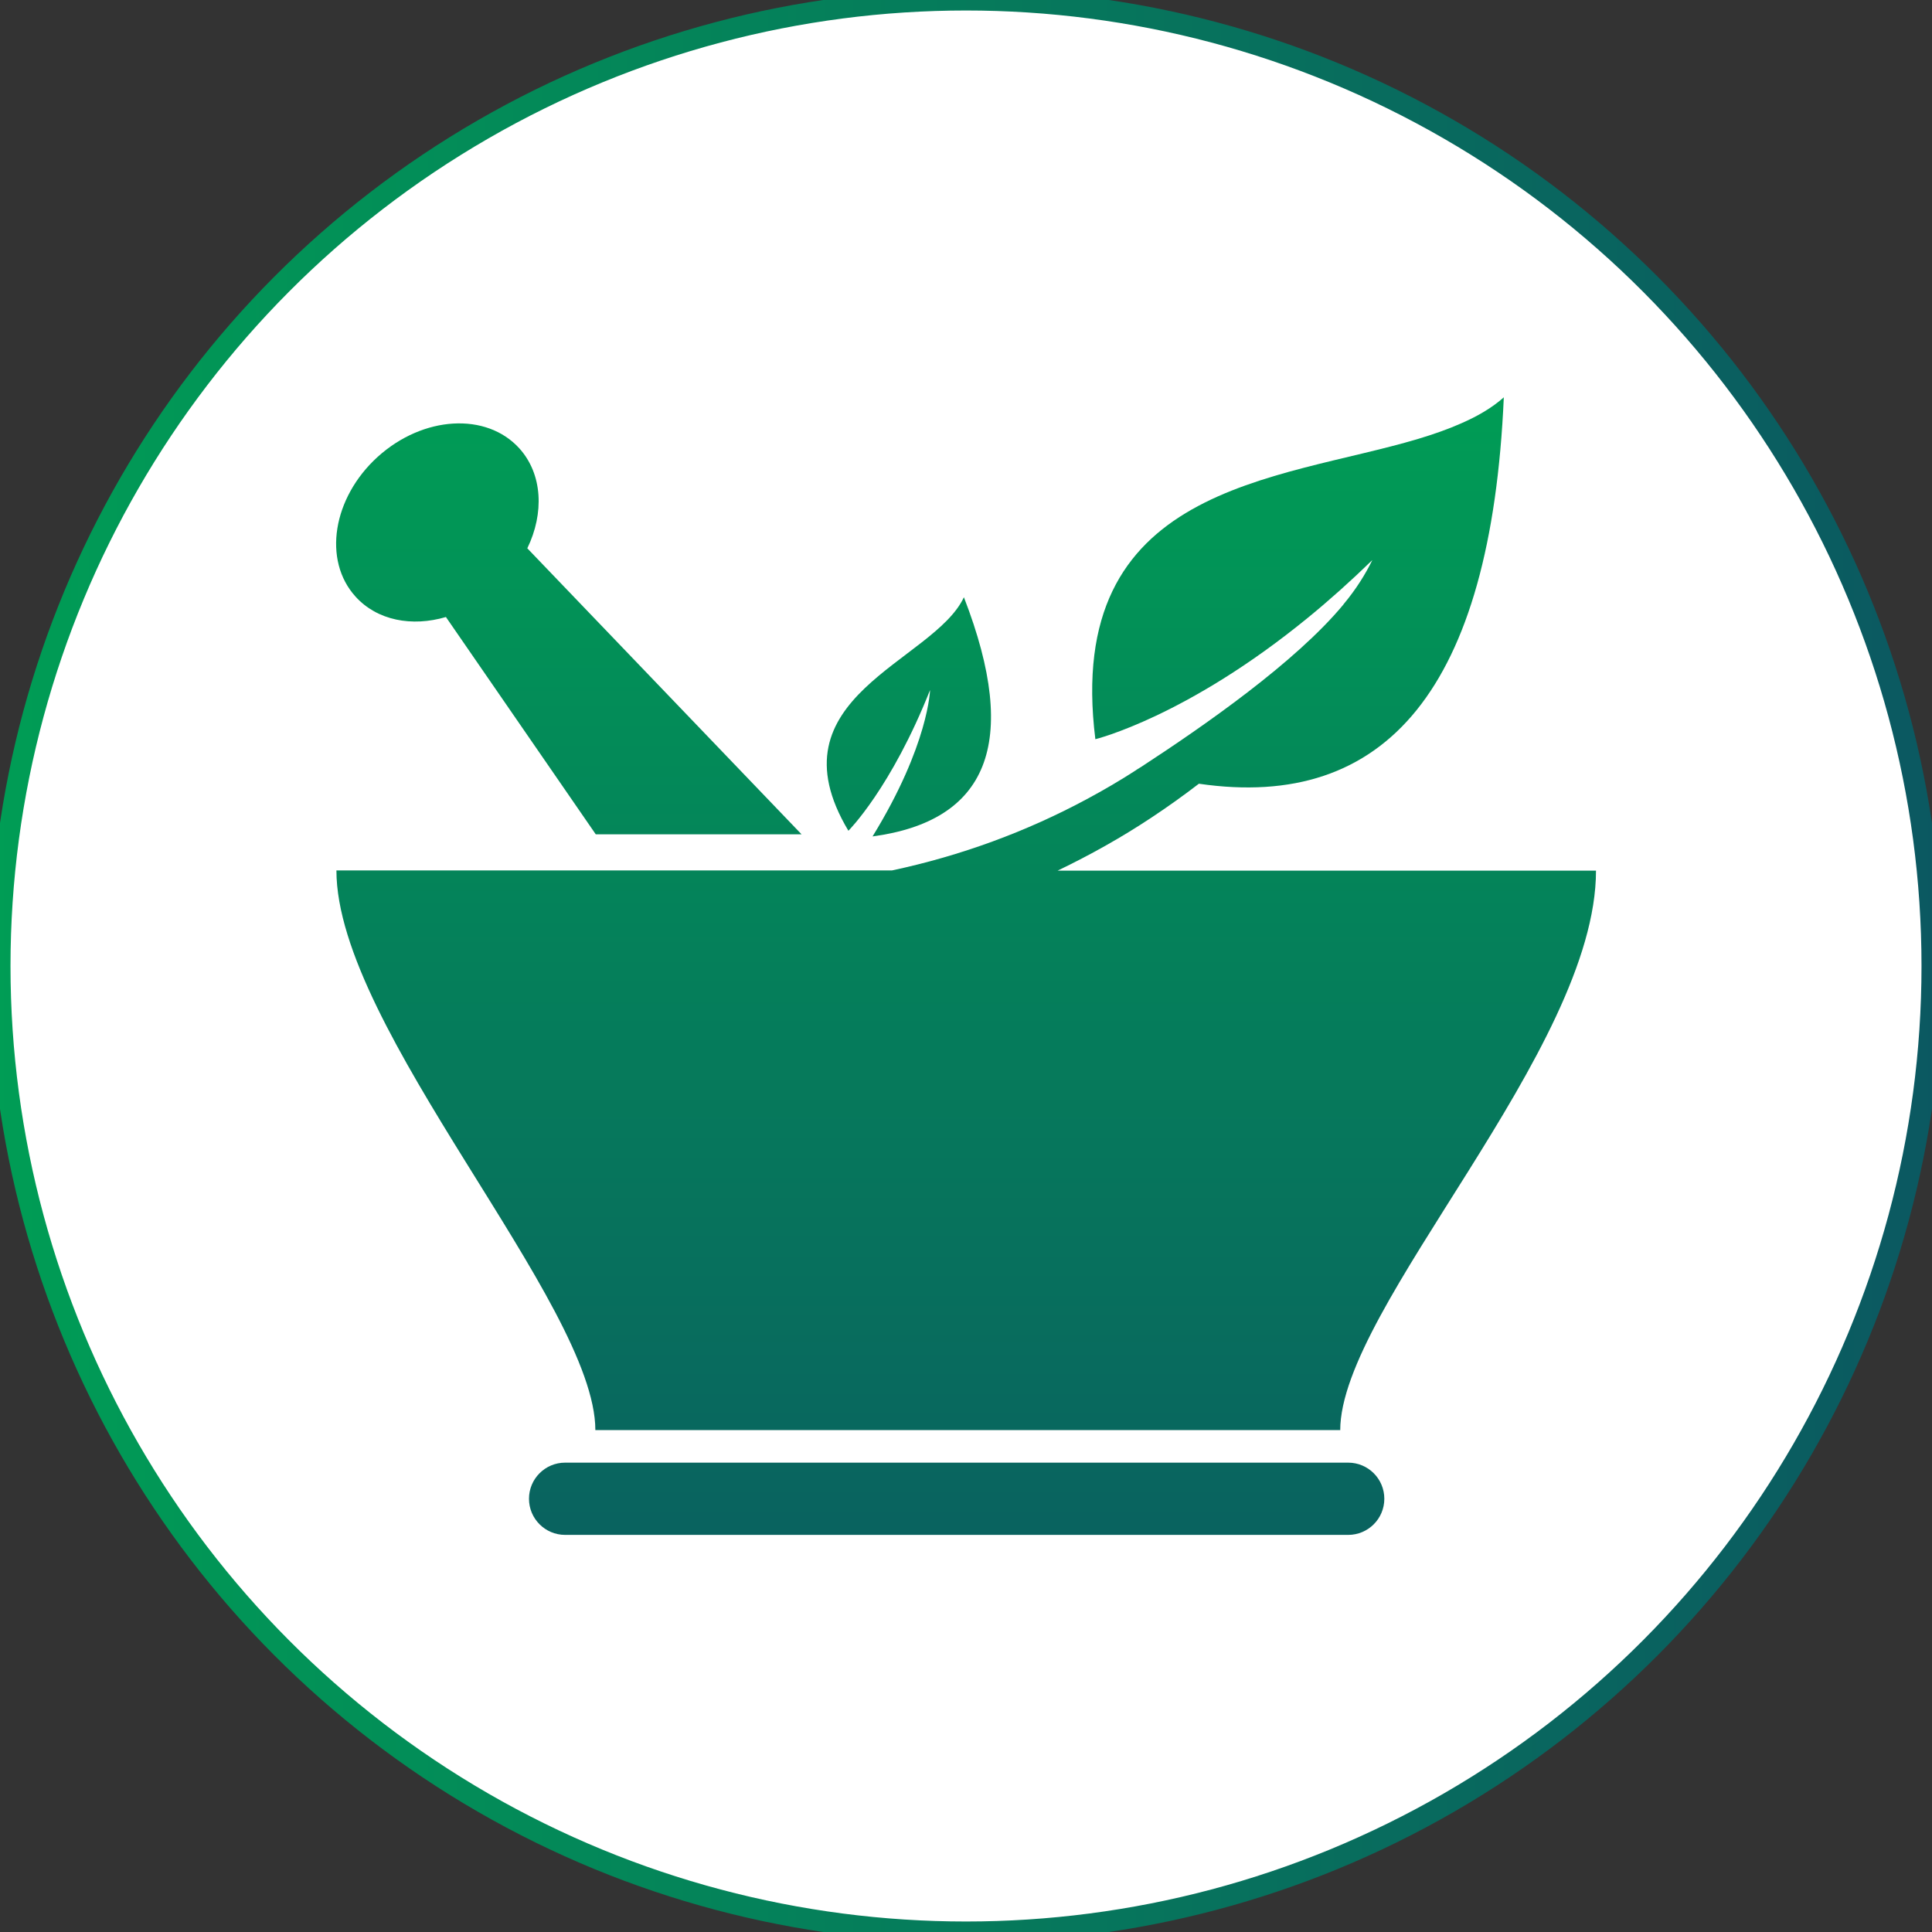 <?xml version="1.0" encoding="UTF-8"?>
<svg id="Layer_1" data-name="Layer 1" xmlns="http://www.w3.org/2000/svg" xmlns:xlink="http://www.w3.org/1999/xlink" viewBox="0 0 92 92">
  <rect x="0" y="0" width="92" height="92" fill="#333333" stroke="none"/>
  <defs>
    <style>
      .cls-1 {
        fill: #fff;
        stroke: url(#linear-gradient);
        stroke-miterlimit: 10;
      }

      .cls-2 {
        fill: url(#linear-gradient-5);
      }

      .cls-2, .cls-3, .cls-4, .cls-5, .cls-6 {
        stroke-width: 0px;
      }

      .cls-3 {
        fill: none;
      }

      .cls-4 {
        fill: url(#linear-gradient-2);
      }

      .cls-5 {
        fill: url(#linear-gradient-3);
      }

      .cls-7 {
        clip-path: url(#clippath);
      }

      .cls-6 {
        fill: url(#linear-gradient-4);
      }
    </style>
    <linearGradient id="linear-gradient" x1="-.5" y1="46" x2="92.5" y2="46" gradientUnits="userSpaceOnUse">
      <stop offset="0" stop-color="#009d55"/>
      <stop offset="1" stop-color="#0b5861"/>
    </linearGradient>
    <clipPath id="clippath">
      <circle class="cls-3" cx="46" cy="46" r="46"/>
    </clipPath>
    <linearGradient id="linear-gradient-2" x1="45.56" y1="18.22" x2="45.56" y2="82.74" xlink:href="#linear-gradient"/>
    <linearGradient id="linear-gradient-3" x1="46" y1="18.22" x2="46" y2="82.74" xlink:href="#linear-gradient"/>
    <linearGradient id="linear-gradient-4" x1="27.08" y1="18.22" x2="27.08" y2="82.74" xlink:href="#linear-gradient"/>
    <linearGradient id="linear-gradient-5" x1="43.28" y1="18.22" x2="43.28" y2="82.74" xlink:href="#linear-gradient"/>
  </defs>
  <circle class="cls-1" cx="46" cy="46" r="46"/>
  <g class="cls-7">
    <g>
      <path class="cls-4" d="M64.21,69.65H26.91c-.95,0-1.72.77-1.72,1.72s.77,1.72,1.72,1.72h37.29c.95,0,1.72-.77,1.72-1.72s-.77-1.72-1.72-1.72Z"/>
      <path class="cls-5" d="M63.82,68.11c0-5.86,12.18-18.12,12.18-26.65h-25.64c1.56-.75,3.06-1.59,4.49-2.54.77-.51,1.51-1.04,2.24-1.6,8.9,1.3,13.91-4.52,14.52-18.4-.56.5-1.25.9-2.03,1.24-.63.28-1.32.52-2.05.74-6.74,2.01-16.88,2.19-15.37,14.3,0,0,4.35-1.06,10.14-5.8.98-.8,2-1.71,3.05-2.73-.34.69-.77,1.38-1.36,2.09,0,0-.02.02-.02.03-2.28,2.75-6.64,5.78-9.63,7.73-.08.05-.15.09-.23.14,0,0,0,0,.01,0-.77.5-1.56.96-2.36,1.39-2.88,1.55-6,2.7-9.29,3.4h-26.45c0,7.54,12.33,20.63,12.33,26.65h35.48Z"/>
      <path class="cls-6" d="M21.24,29.39l7.13,10.34h9.8l-13.06-13.62c.81-1.67.73-3.53-.38-4.76-1.57-1.73-4.58-1.55-6.74.4-2.15,1.95-2.63,4.93-1.06,6.66,1.03,1.14,2.69,1.45,4.31.97Z"/>
      <path class="cls-2" d="M44.29,32.83s-.05,2.62-2.74,7c5.43-.73,7.07-4.38,4.35-11.39-1.44,3.09-9.31,4.75-5.5,11.12,0,0,2.04-2.03,3.9-6.73Z"/>
    </g>
  </g>
</svg>